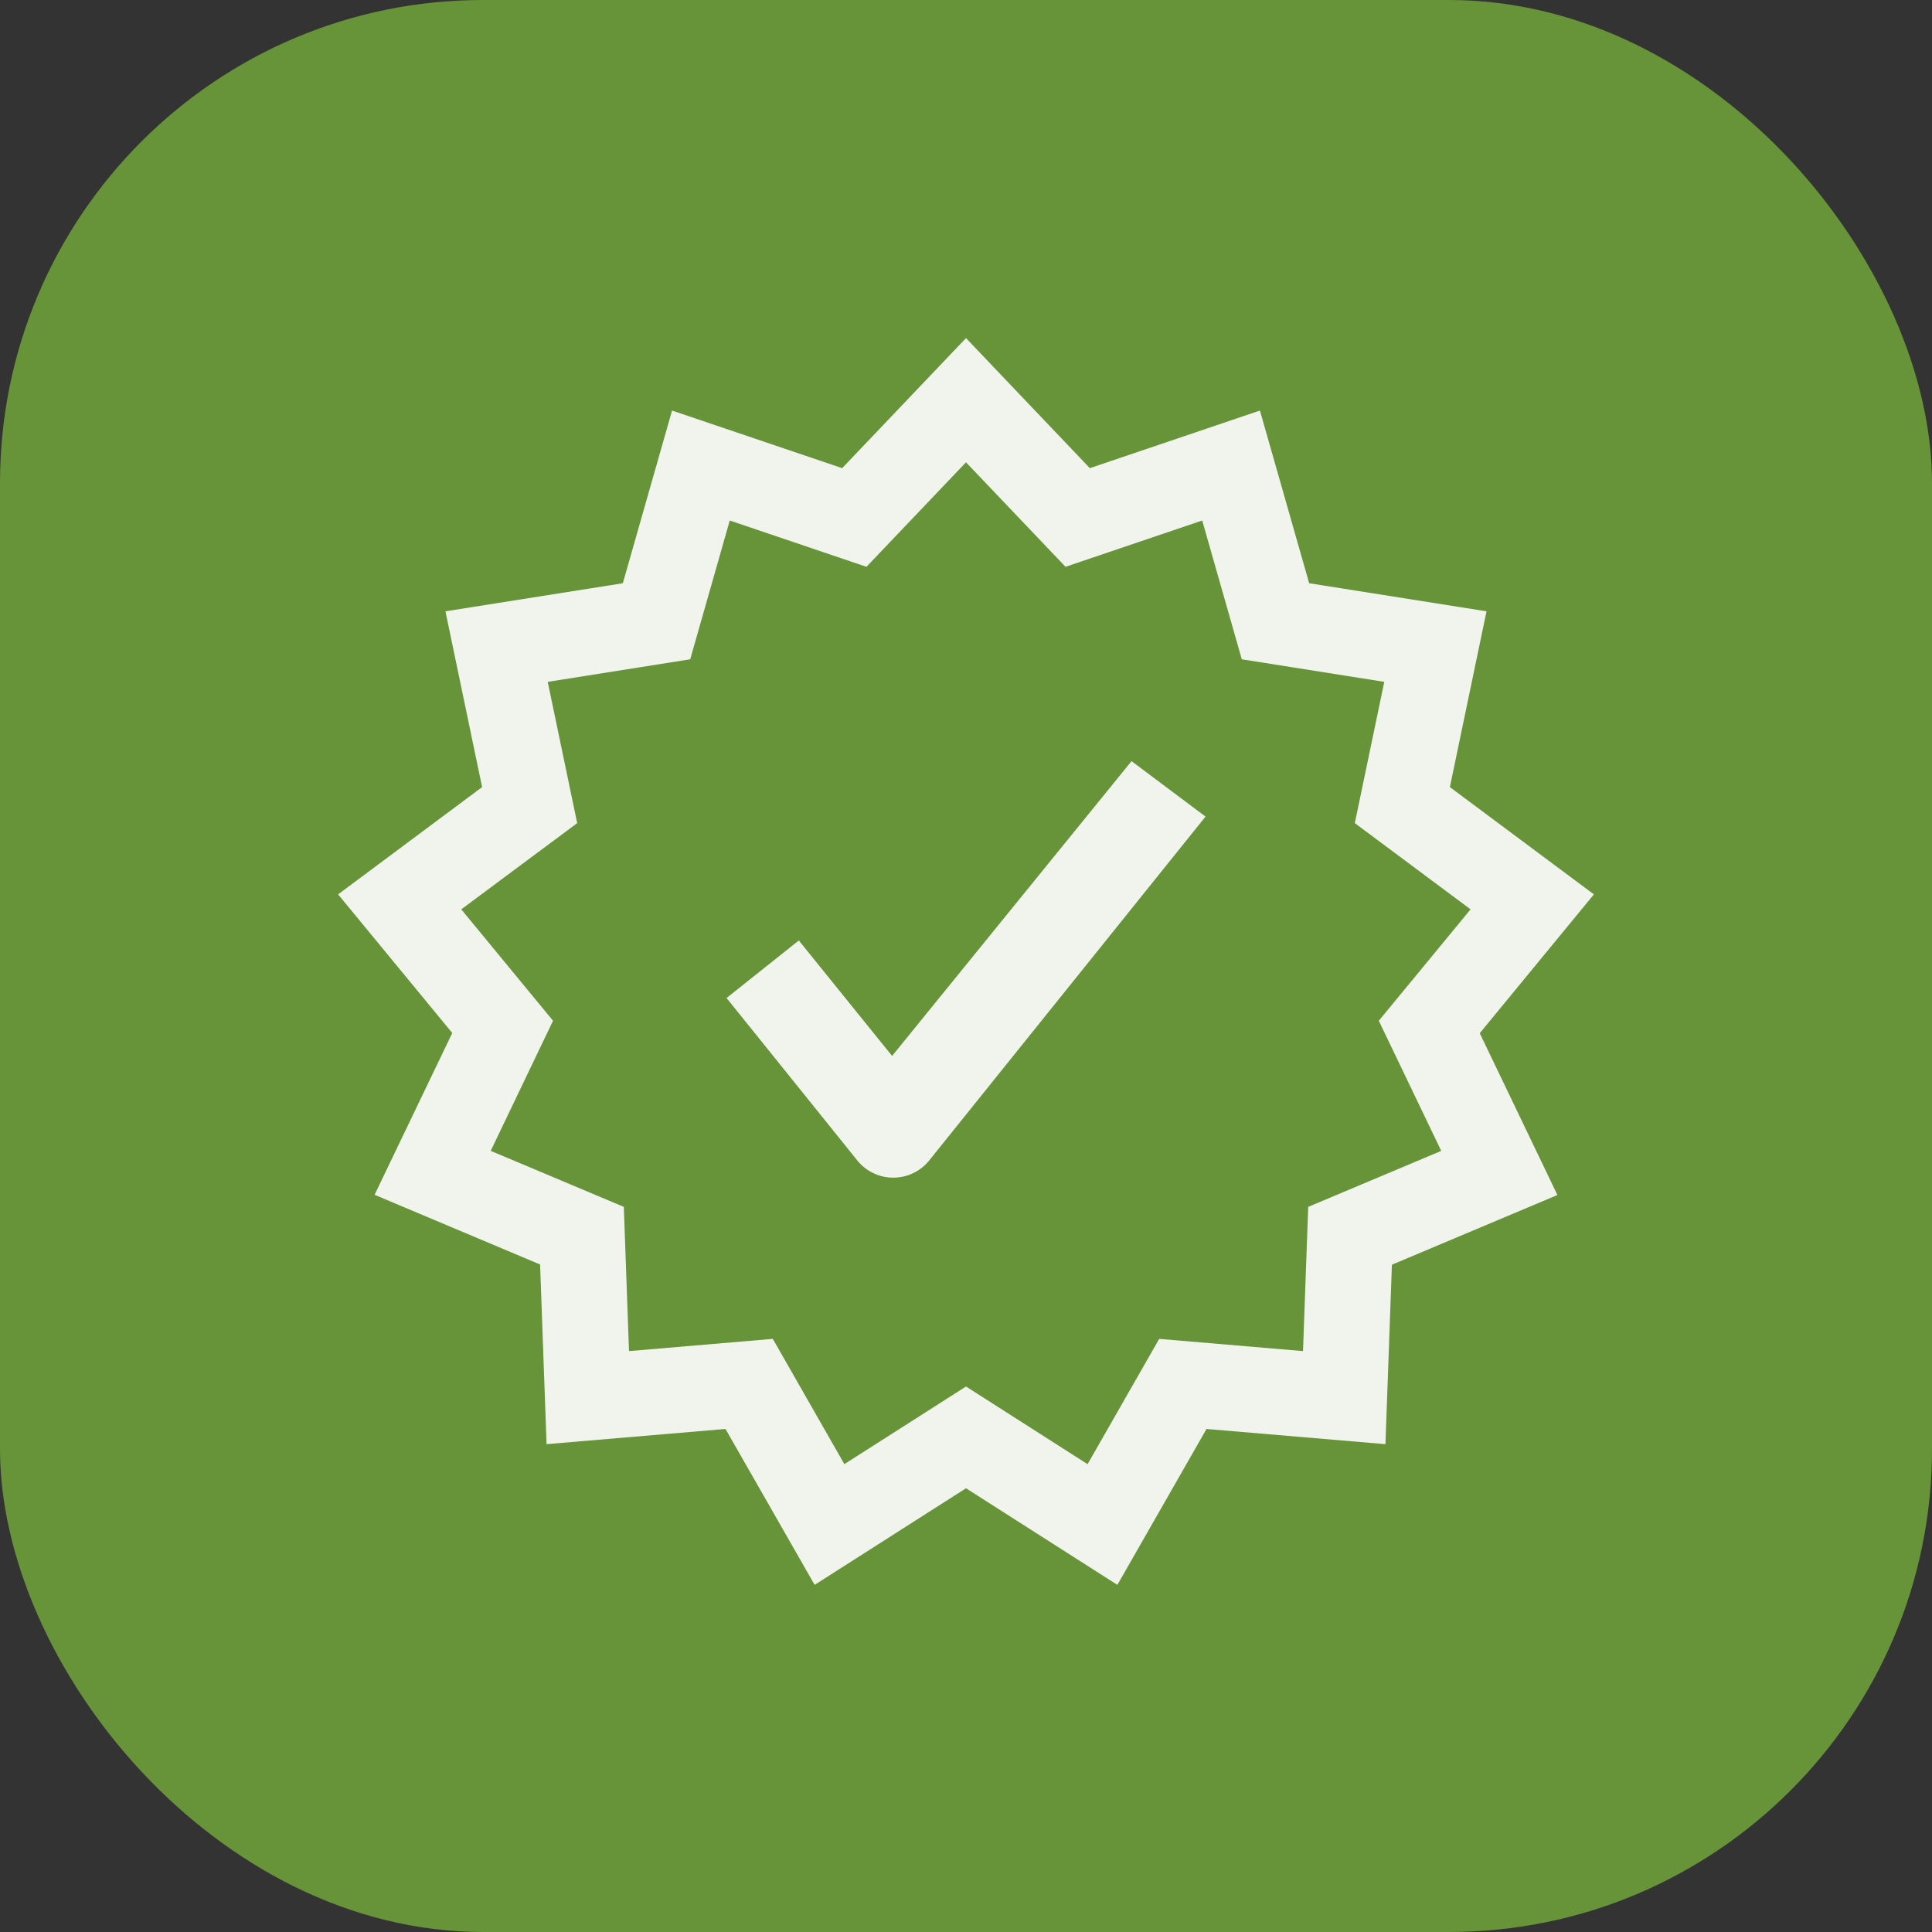 <svg xmlns="http://www.w3.org/2000/svg" xmlns:xlink="http://www.w3.org/1999/xlink" width="80" height="80" viewBox="0 0 80 80">
  <rect x="0" y="0" width="80" height="80" fill="#333333" stroke="none"/>
  <defs>
    <clipPath id="clip-path">
      <rect id="Rectangle_20387" data-name="Rectangle 20387" width="52" height="51.621" fill="#fff"/>
    </clipPath>
  </defs>
  <g id="Group_42252" data-name="Group 42252" transform="translate(-260 -1725)">
    <rect id="Rectangle_20293" data-name="Rectangle 20293" width="80" height="80" rx="20" transform="translate(260 1725)" fill="#679339"/>
    <g id="Group_42320" data-name="Group 42320" transform="translate(12 -6)">
      <rect id="Rectangle_20293-2" data-name="Rectangle 20293" width="56" height="56" transform="translate(260 1743)" fill="none"/>
      <g id="Group_42301" data-name="Group 42301" transform="translate(262 1745)" opacity="0.9">
        <path id="Path_92071" data-name="Path 92071" d="M26,5.143,30.121,9.47l5.66-1.917L37.42,13.3l5.9.934-1.22,5.85,4.793,3.57-3.8,4.613,2.585,5.388-5.508,2.319-.215,5.972L34,41.44l-2.966,5.188L26,43.412l-5.037,3.215L18,41.44l-5.954.506-.215-5.972L6.319,33.655,8.9,28.267l-3.8-4.613L9.9,20.084l-1.22-5.85,5.9-.934,1.638-5.747,5.66,1.917ZM26,0,20.872,5.385,13.828,3,11.79,10.151,4.445,11.313l1.518,7.279L0,23.034l4.727,5.74-3.216,6.7,6.853,2.886L8.632,45.8l7.409-.63,3.691,6.456,6.268-4,6.268,4,3.691-6.456,7.409.63.268-7.431,6.853-2.886-3.216-6.7L52,23.034l-5.964-4.442,1.518-7.279L40.21,10.151,38.171,3,31.128,5.385Z" fill="#fff"/>
        <g id="Group_42302" data-name="Group 42302">
          <g id="Group_42301-2" data-name="Group 42301" clip-path="url(#clip-path)">
            <path id="Path_92072" data-name="Path 92072" d="M211.79,212.377l-9.914,12.207-3.863-4.781-2.992,2.382,5.407,6.718a1.912,1.912,0,0,0,1.5.721h.027a1.914,1.914,0,0,0,1.5-.765h0l11.4-14.186Z" transform="translate(-178.936 -194.86)" fill="#fff"/>
          </g>
        </g>
      </g>
    </g>
  </g>
</svg>
